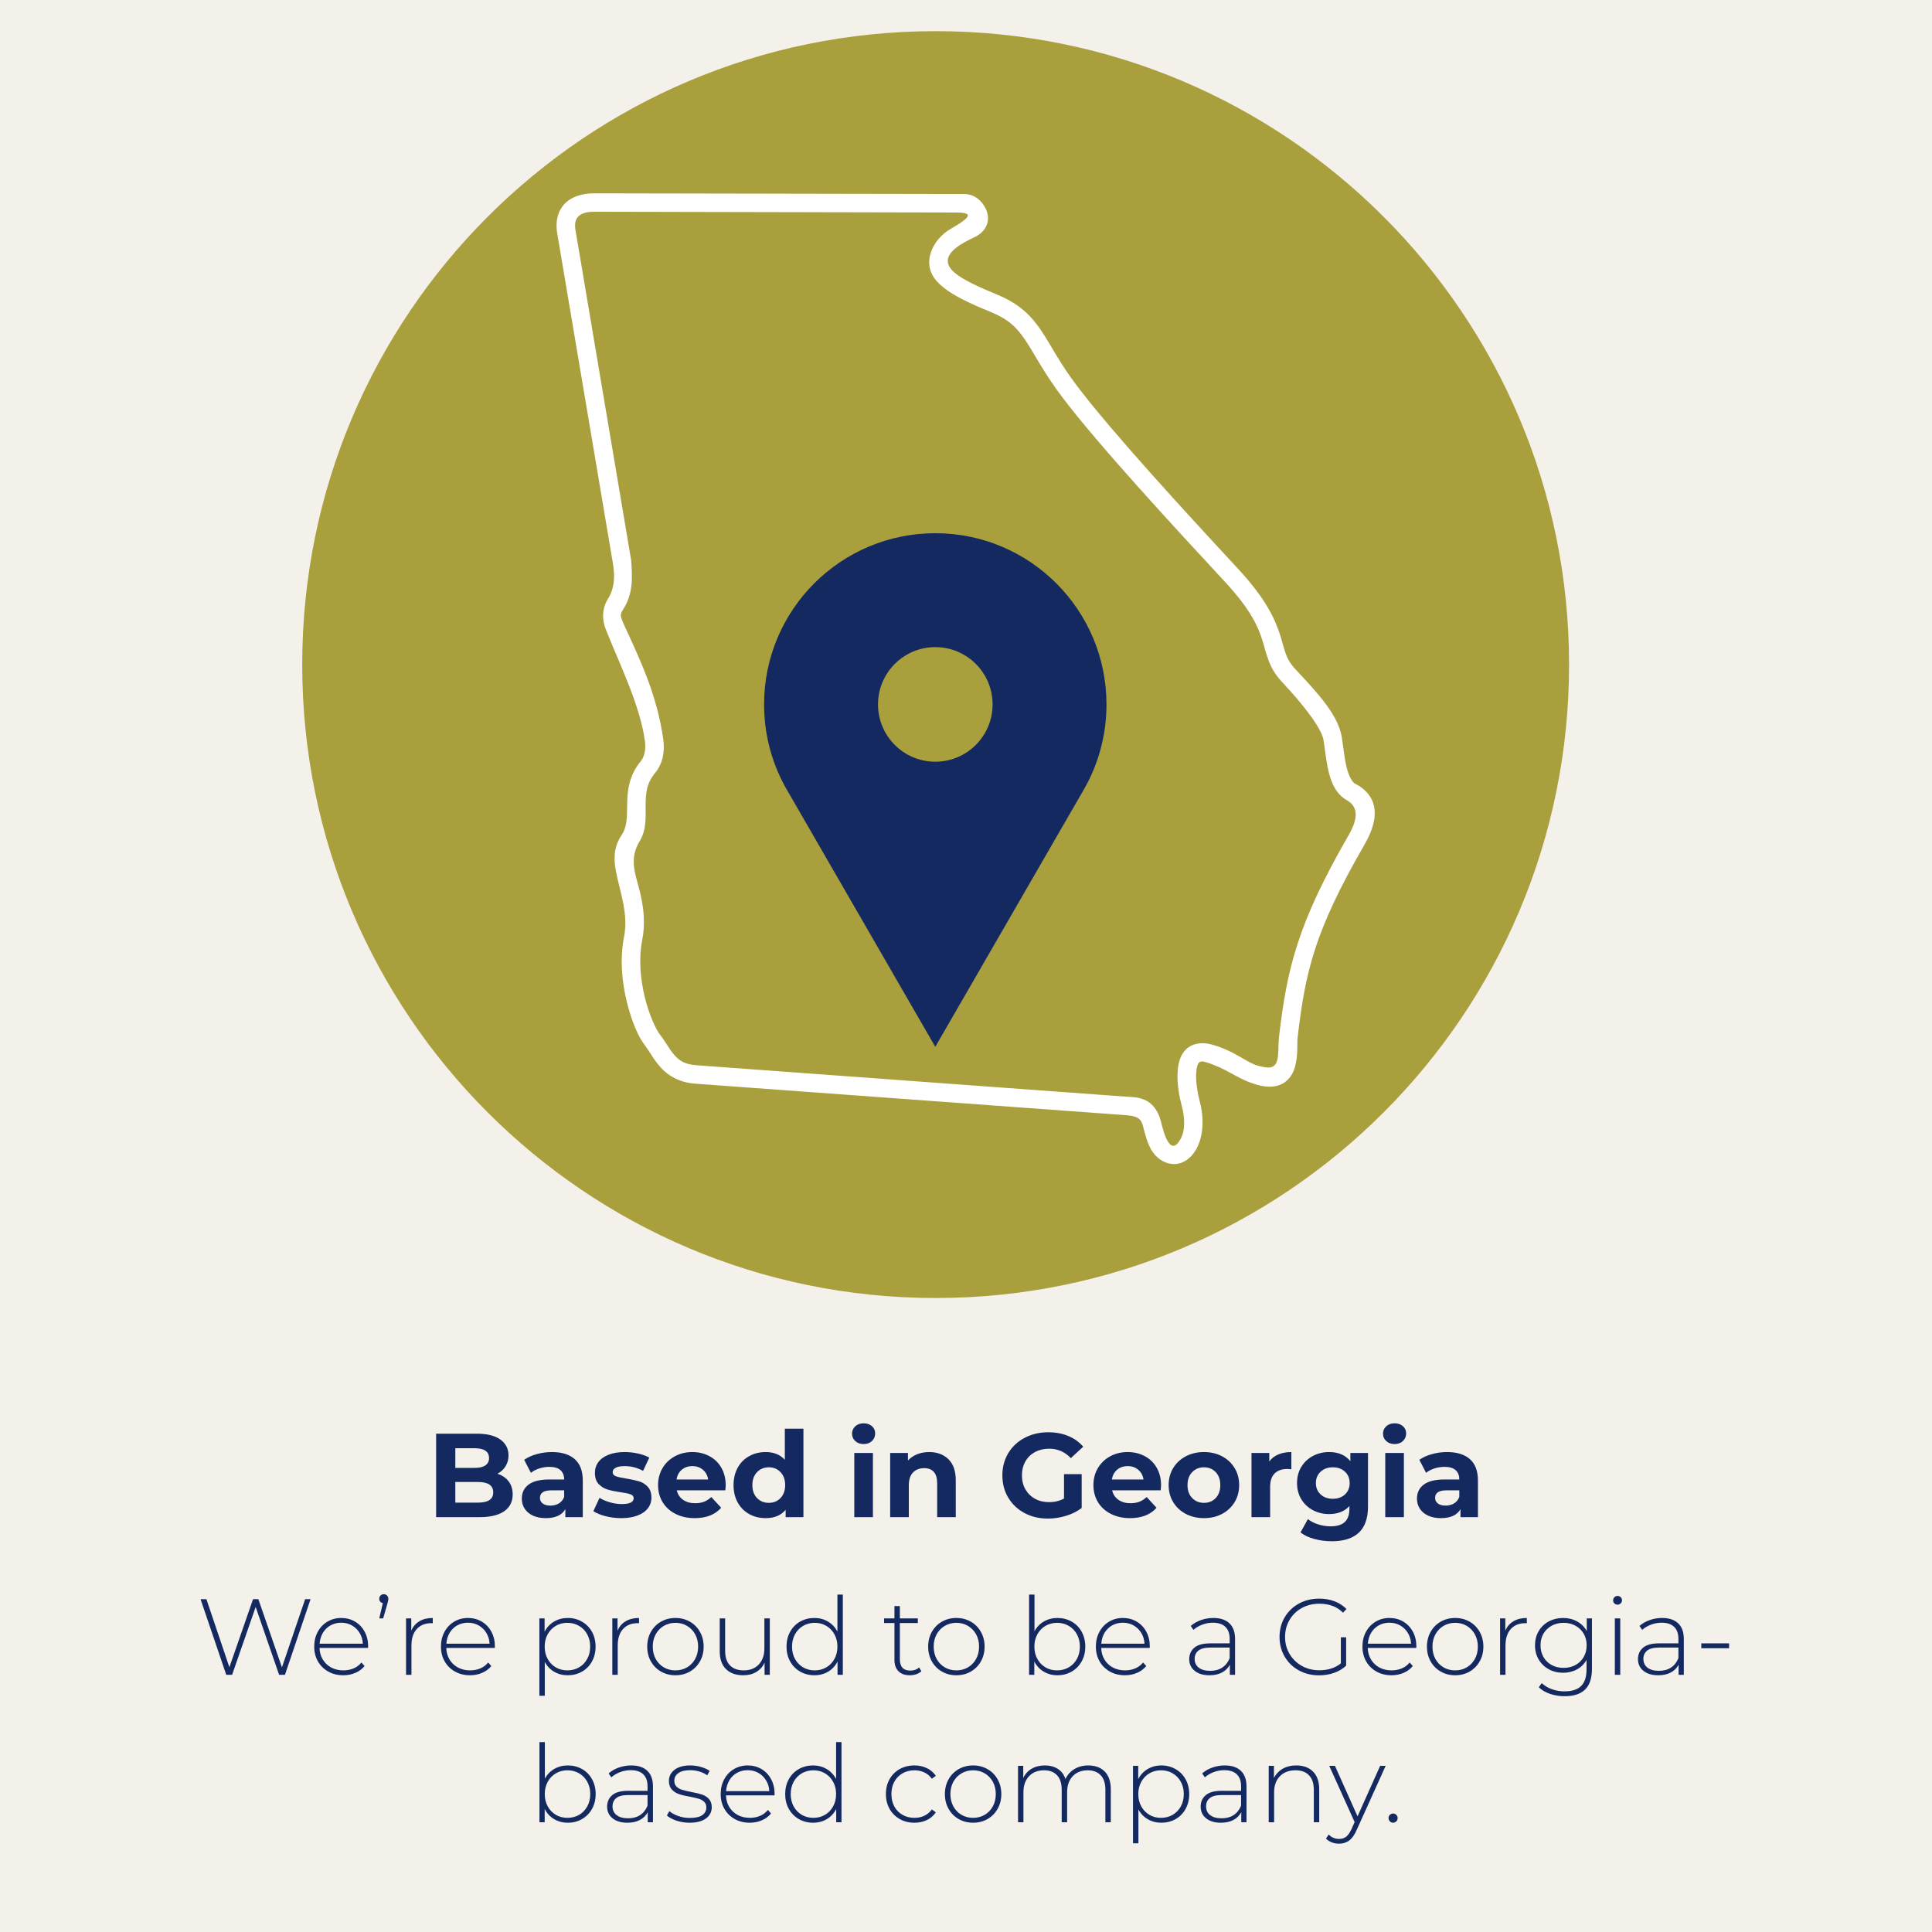 <svg version="1.2" preserveAspectRatio="xMidYMid meet" height="1080" viewBox="0 0 810 810" zoomAndPan="magnify" width="1080" xmlns:xlink="http://www.w3.org/1999/xlink" xmlns="http://www.w3.org/2000/svg"><defs><clipPath id="c7d7324014"><path d="M 126.707 13.066 L 657.836 13.066 L 657.836 544.195 L 126.707 544.195 Z M 126.707 13.066"></path></clipPath><clipPath id="f4cc95e7ee"><path d="M 392.27 13.066 C 245.605 13.066 126.707 131.965 126.707 278.633 C 126.707 425.297 245.605 544.195 392.27 544.195 C 538.938 544.195 657.836 425.297 657.836 278.633 C 657.836 131.965 538.938 13.066 392.27 13.066 Z M 392.27 13.066"></path></clipPath><clipPath id="914c269ef8"><path d="M 233 81 L 577 81 L 577 488.25 L 233 488.25 Z M 233 81"></path></clipPath><clipPath id="3b1a6bd3fc"><path d="M 320.133 223.555 L 464 223.555 L 464 439 L 320.133 439 Z M 320.133 223.555"></path></clipPath></defs><g id="4ae78131a6"><rect style="fill:#ffffff;fill-opacity:1;stroke:none;" height="810" y="0" width="810" x="0"></rect><rect style="fill:#f4f0ea;fill-opacity:1;stroke:none;" height="810" y="0" width="810" x="0"></rect><g clip-path="url(#c7d7324014)" clip-rule="nonzero"><g clip-path="url(#f4cc95e7ee)" clip-rule="nonzero"><path d="M 126.707 13.066 L 657.836 13.066 L 657.836 544.195 L 126.707 544.195 Z M 126.707 13.066" style="stroke:none;fill-rule:nonzero;fill:#aa9f3d;fill-opacity:1;"></path></g></g><g style="fill:#132960;fill-opacity:1;"><g transform="translate(178.692, 636.079)"><path d="M 29.844 -18.203 C 31.844 -17.566 33.41 -16.504 34.547 -15.016 C 35.68 -13.535 36.25 -11.711 36.25 -9.547 C 36.25 -6.484 35.055 -4.125 32.672 -2.469 C 30.285 -0.82 26.812 0 22.25 0 L 4.156 0 L 4.156 -35 L 21.25 -35 C 25.52 -35 28.797 -34.18 31.078 -32.547 C 33.359 -30.91 34.5 -28.695 34.5 -25.906 C 34.5 -24.195 34.086 -22.676 33.266 -21.344 C 32.453 -20.008 31.312 -18.961 29.844 -18.203 Z M 12.203 -28.906 L 12.203 -20.656 L 20.25 -20.656 C 22.25 -20.656 23.766 -21.004 24.797 -21.703 C 25.828 -22.398 26.344 -23.43 26.344 -24.797 C 26.344 -26.16 25.828 -27.188 24.797 -27.875 C 23.766 -28.562 22.25 -28.906 20.25 -28.906 Z M 21.656 -6.094 C 23.781 -6.094 25.383 -6.441 26.469 -7.141 C 27.551 -7.848 28.094 -8.938 28.094 -10.406 C 28.094 -13.301 25.945 -14.75 21.656 -14.75 L 12.203 -14.75 L 12.203 -6.094 Z M 21.656 -6.094" style="stroke:none"></path></g></g><g style="fill:#132960;fill-opacity:1;"><g transform="translate(216.926, 636.079)"><path d="M 14.453 -27.297 C 18.617 -27.297 21.816 -26.301 24.047 -24.312 C 26.285 -22.332 27.406 -19.344 27.406 -15.344 L 27.406 0 L 20.094 0 L 20.094 -3.344 C 18.633 -0.844 15.906 0.406 11.906 0.406 C 9.832 0.406 8.035 0.055 6.516 -0.641 C 5.004 -1.348 3.848 -2.316 3.047 -3.547 C 2.242 -4.785 1.844 -6.188 1.844 -7.75 C 1.844 -10.25 2.785 -12.211 4.672 -13.641 C 6.555 -15.078 9.469 -15.797 13.406 -15.797 L 19.594 -15.797 C 19.594 -17.492 19.078 -18.801 18.047 -19.719 C 17.016 -20.633 15.469 -21.094 13.406 -21.094 C 11.969 -21.094 10.555 -20.867 9.172 -20.422 C 7.785 -19.973 6.613 -19.363 5.656 -18.594 L 2.844 -24.047 C 4.312 -25.078 6.07 -25.875 8.125 -26.438 C 10.176 -27.008 12.285 -27.297 14.453 -27.297 Z M 13.844 -4.844 C 15.176 -4.844 16.359 -5.148 17.391 -5.766 C 18.43 -6.391 19.164 -7.301 19.594 -8.5 L 19.594 -11.25 L 14.25 -11.25 C 11.051 -11.25 9.453 -10.195 9.453 -8.094 C 9.453 -7.094 9.844 -6.301 10.625 -5.719 C 11.406 -5.133 12.477 -4.844 13.844 -4.844 Z M 13.844 -4.844" style="stroke:none"></path></g></g><g style="fill:#132960;fill-opacity:1;"><g transform="translate(247.764, 636.079)"><path d="M 12.656 0.406 C 10.414 0.406 8.227 0.129 6.094 -0.422 C 3.969 -0.973 2.27 -1.664 1 -2.5 L 3.594 -8.094 C 4.801 -7.332 6.254 -6.707 7.953 -6.219 C 9.648 -5.738 11.316 -5.5 12.953 -5.5 C 16.254 -5.5 17.906 -6.316 17.906 -7.953 C 17.906 -8.711 17.453 -9.258 16.547 -9.594 C 15.648 -9.926 14.27 -10.211 12.406 -10.453 C 10.195 -10.785 8.375 -11.164 6.938 -11.594 C 5.508 -12.031 4.27 -12.797 3.219 -13.891 C 2.176 -14.992 1.656 -16.562 1.656 -18.594 C 1.656 -20.301 2.145 -21.812 3.125 -23.125 C 4.102 -24.438 5.535 -25.457 7.422 -26.188 C 9.305 -26.926 11.531 -27.297 14.094 -27.297 C 16 -27.297 17.891 -27.086 19.766 -26.672 C 21.648 -26.254 23.211 -25.68 24.453 -24.953 L 21.844 -19.406 C 19.477 -20.738 16.895 -21.406 14.094 -21.406 C 12.426 -21.406 11.176 -21.172 10.344 -20.703 C 9.508 -20.234 9.094 -19.633 9.094 -18.906 C 9.094 -18.07 9.539 -17.488 10.438 -17.156 C 11.344 -16.82 12.781 -16.504 14.75 -16.203 C 16.945 -15.836 18.742 -15.445 20.141 -15.031 C 21.547 -14.613 22.766 -13.852 23.797 -12.75 C 24.828 -11.645 25.344 -10.113 25.344 -8.156 C 25.344 -6.488 24.844 -5.004 23.844 -3.703 C 22.844 -2.398 21.383 -1.391 19.469 -0.672 C 17.551 0.047 15.281 0.406 12.656 0.406 Z M 12.656 0.406" style="stroke:none"></path></g></g><g style="fill:#132960;fill-opacity:1;"><g transform="translate(274.303, 636.079)"><path d="M 29.953 -13.344 C 29.953 -13.25 29.898 -12.551 29.797 -11.25 L 9.453 -11.25 C 9.816 -9.582 10.68 -8.266 12.047 -7.297 C 13.41 -6.328 15.113 -5.844 17.156 -5.844 C 18.551 -5.844 19.789 -6.051 20.875 -6.469 C 21.957 -6.883 22.969 -7.547 23.906 -8.453 L 28.047 -3.953 C 25.516 -1.047 21.816 0.406 16.953 0.406 C 13.922 0.406 11.238 -0.188 8.906 -1.375 C 6.57 -2.562 4.77 -4.203 3.5 -6.297 C 2.227 -8.398 1.594 -10.785 1.594 -13.453 C 1.594 -16.086 2.219 -18.461 3.469 -20.578 C 4.719 -22.691 6.438 -24.336 8.625 -25.516 C 10.812 -26.703 13.254 -27.297 15.953 -27.297 C 18.586 -27.297 20.969 -26.727 23.094 -25.594 C 25.227 -24.469 26.906 -22.844 28.125 -20.719 C 29.344 -18.602 29.953 -16.145 29.953 -13.344 Z M 16 -21.406 C 14.227 -21.406 12.742 -20.906 11.547 -19.906 C 10.348 -18.906 9.613 -17.535 9.344 -15.797 L 22.594 -15.797 C 22.332 -17.492 21.598 -18.852 20.391 -19.875 C 19.191 -20.895 17.727 -21.406 16 -21.406 Z M 16 -21.406" style="stroke:none"></path></g></g><g style="fill:#132960;fill-opacity:1;"><g transform="translate(305.84, 636.079)"><path d="M 31 -37.094 L 31 0 L 23.547 0 L 23.547 -3.094 C 21.617 -0.758 18.82 0.406 15.156 0.406 C 12.613 0.406 10.316 -0.16 8.266 -1.297 C 6.223 -2.43 4.617 -4.047 3.453 -6.141 C 2.285 -8.242 1.703 -10.68 1.703 -13.453 C 1.703 -16.211 2.285 -18.645 3.453 -20.75 C 4.617 -22.852 6.223 -24.469 8.266 -25.594 C 10.316 -26.727 12.613 -27.297 15.156 -27.297 C 18.582 -27.297 21.266 -26.211 23.203 -24.047 L 23.203 -37.094 Z M 16.5 -6 C 18.469 -6 20.098 -6.672 21.391 -8.016 C 22.691 -9.367 23.344 -11.18 23.344 -13.453 C 23.344 -15.711 22.691 -17.52 21.391 -18.875 C 20.098 -20.227 18.469 -20.906 16.5 -20.906 C 14.5 -20.906 12.848 -20.227 11.547 -18.875 C 10.242 -17.52 9.594 -15.711 9.594 -13.453 C 9.594 -11.18 10.242 -9.367 11.547 -8.016 C 12.848 -6.672 14.5 -6 16.5 -6 Z M 16.5 -6" style="stroke:none"></path></g></g><g style="fill:#132960;fill-opacity:1;"><g transform="translate(340.426, 636.079)"><path d="" style="stroke:none"></path></g></g><g style="fill:#132960;fill-opacity:1;"><g transform="translate(354.571, 636.079)"><path d="M 3.594 -26.906 L 11.406 -26.906 L 11.406 0 L 3.594 0 Z M 7.5 -30.656 C 6.062 -30.656 4.895 -31.07 4 -31.906 C 3.102 -32.738 2.656 -33.77 2.656 -35 C 2.656 -36.227 3.102 -37.258 4 -38.094 C 4.895 -38.926 6.062 -39.344 7.5 -39.344 C 8.938 -39.344 10.102 -38.941 11 -38.141 C 11.895 -37.348 12.344 -36.352 12.344 -35.156 C 12.344 -33.852 11.895 -32.773 11 -31.922 C 10.102 -31.078 8.938 -30.656 7.5 -30.656 Z M 7.5 -30.656" style="stroke:none"></path></g></g><g style="fill:#132960;fill-opacity:1;"><g transform="translate(369.615, 636.079)"><path d="M 19.953 -27.297 C 23.285 -27.297 25.973 -26.297 28.016 -24.297 C 30.066 -22.297 31.094 -19.332 31.094 -15.406 L 31.094 0 L 23.297 0 L 23.297 -14.203 C 23.297 -16.336 22.828 -17.926 21.891 -18.969 C 20.961 -20.02 19.613 -20.547 17.844 -20.547 C 15.883 -20.547 14.32 -19.938 13.156 -18.719 C 11.988 -17.508 11.406 -15.703 11.406 -13.297 L 11.406 0 L 3.594 0 L 3.594 -26.906 L 11.047 -26.906 L 11.047 -23.75 C 12.078 -24.883 13.359 -25.758 14.891 -26.375 C 16.43 -26.988 18.117 -27.297 19.953 -27.297 Z M 19.953 -27.297" style="stroke:none"></path></g></g><g style="fill:#132960;fill-opacity:1;"><g transform="translate(404.151, 636.079)"><path d="" style="stroke:none"></path></g></g><g style="fill:#132960;fill-opacity:1;"><g transform="translate(418.295, 636.079)"><path d="M 27.797 -18.047 L 35.203 -18.047 L 35.203 -3.844 C 33.297 -2.414 31.094 -1.316 28.594 -0.547 C 26.094 0.211 23.578 0.594 21.047 0.594 C 17.41 0.594 14.145 -0.176 11.25 -1.719 C 8.352 -3.27 6.078 -5.422 4.422 -8.172 C 2.773 -10.922 1.953 -14.031 1.953 -17.5 C 1.953 -20.969 2.773 -24.078 4.422 -26.828 C 6.078 -29.578 8.367 -31.723 11.297 -33.266 C 14.234 -34.816 17.535 -35.594 21.203 -35.594 C 24.266 -35.594 27.047 -35.078 29.547 -34.047 C 32.047 -33.016 34.145 -31.516 35.844 -29.547 L 30.656 -24.75 C 28.156 -27.383 25.133 -28.703 21.594 -28.703 C 19.363 -28.703 17.379 -28.234 15.641 -27.297 C 13.91 -26.367 12.562 -25.051 11.594 -23.344 C 10.633 -21.645 10.156 -19.695 10.156 -17.5 C 10.156 -15.332 10.633 -13.398 11.594 -11.703 C 12.562 -10.004 13.906 -8.676 15.625 -7.719 C 17.344 -6.77 19.301 -6.297 21.5 -6.297 C 23.832 -6.297 25.93 -6.797 27.797 -7.797 Z M 27.797 -18.047" style="stroke:none"></path></g></g><g style="fill:#132960;fill-opacity:1;"><g transform="translate(456.829, 636.079)"><path d="M 29.953 -13.344 C 29.953 -13.25 29.898 -12.551 29.797 -11.25 L 9.453 -11.25 C 9.816 -9.582 10.68 -8.266 12.047 -7.297 C 13.41 -6.328 15.113 -5.844 17.156 -5.844 C 18.551 -5.844 19.789 -6.051 20.875 -6.469 C 21.957 -6.883 22.969 -7.547 23.906 -8.453 L 28.047 -3.953 C 25.516 -1.047 21.816 0.406 16.953 0.406 C 13.922 0.406 11.238 -0.188 8.906 -1.375 C 6.57 -2.562 4.77 -4.203 3.5 -6.297 C 2.227 -8.398 1.594 -10.785 1.594 -13.453 C 1.594 -16.086 2.219 -18.461 3.469 -20.578 C 4.719 -22.691 6.438 -24.336 8.625 -25.516 C 10.812 -26.703 13.254 -27.297 15.953 -27.297 C 18.586 -27.297 20.969 -26.727 23.094 -25.594 C 25.227 -24.469 26.906 -22.844 28.125 -20.719 C 29.344 -18.602 29.953 -16.145 29.953 -13.344 Z M 16 -21.406 C 14.227 -21.406 12.742 -20.906 11.547 -19.906 C 10.348 -18.906 9.613 -17.535 9.344 -15.797 L 22.594 -15.797 C 22.332 -17.492 21.598 -18.852 20.391 -19.875 C 19.191 -20.895 17.727 -21.406 16 -21.406 Z M 16 -21.406" style="stroke:none"></path></g></g><g style="fill:#132960;fill-opacity:1;"><g transform="translate(488.367, 636.079)"><path d="M 16.406 0.406 C 13.57 0.406 11.031 -0.188 8.781 -1.375 C 6.531 -2.562 4.77 -4.203 3.5 -6.297 C 2.227 -8.398 1.594 -10.785 1.594 -13.453 C 1.594 -16.117 2.227 -18.5 3.5 -20.594 C 4.77 -22.695 6.531 -24.336 8.781 -25.516 C 11.031 -26.703 13.57 -27.297 16.406 -27.297 C 19.238 -27.297 21.77 -26.703 24 -25.516 C 26.227 -24.336 27.977 -22.695 29.25 -20.594 C 30.52 -18.5 31.156 -16.117 31.156 -13.453 C 31.156 -10.785 30.52 -8.398 29.25 -6.297 C 27.977 -4.203 26.227 -2.562 24 -1.375 C 21.77 -0.188 19.238 0.406 16.406 0.406 Z M 16.406 -6 C 18.406 -6 20.047 -6.672 21.328 -8.016 C 22.609 -9.367 23.25 -11.18 23.25 -13.453 C 23.25 -15.711 22.609 -17.52 21.328 -18.875 C 20.047 -20.227 18.406 -20.906 16.406 -20.906 C 14.406 -20.906 12.754 -20.227 11.453 -18.875 C 10.148 -17.52 9.5 -15.711 9.5 -13.453 C 9.5 -11.18 10.148 -9.367 11.453 -8.016 C 12.754 -6.672 14.406 -6 16.406 -6 Z M 16.406 -6" style="stroke:none"></path></g></g><g style="fill:#132960;fill-opacity:1;"><g transform="translate(521.103, 636.079)"><path d="M 11.047 -23.344 C 11.984 -24.645 13.242 -25.629 14.828 -26.297 C 16.41 -26.961 18.234 -27.297 20.297 -27.297 L 20.297 -20.094 C 19.43 -20.164 18.848 -20.203 18.547 -20.203 C 16.316 -20.203 14.566 -19.578 13.297 -18.328 C 12.035 -17.078 11.406 -15.203 11.406 -12.703 L 11.406 0 L 3.594 0 L 3.594 -26.906 L 11.047 -26.906 Z M 11.047 -23.344" style="stroke:none"></path></g></g><g style="fill:#132960;fill-opacity:1;"><g transform="translate(542.195, 636.079)"><path d="M 31.344 -26.906 L 31.344 -4.5 C 31.344 0.438 30.062 4.102 27.5 6.5 C 24.938 8.895 21.188 10.094 16.25 10.094 C 13.645 10.094 11.176 9.773 8.844 9.141 C 6.508 8.516 4.578 7.602 3.047 6.406 L 6.156 0.797 C 7.281 1.734 8.707 2.473 10.438 3.016 C 12.176 3.566 13.914 3.844 15.656 3.844 C 18.352 3.844 20.344 3.234 21.625 2.016 C 22.906 0.805 23.547 -1.031 23.547 -3.5 L 23.547 -4.656 C 21.516 -2.414 18.68 -1.297 15.047 -1.297 C 12.578 -1.297 10.316 -1.836 8.266 -2.922 C 6.223 -4.004 4.598 -5.531 3.391 -7.5 C 2.191 -9.469 1.594 -11.734 1.594 -14.297 C 1.594 -16.867 2.191 -19.133 3.391 -21.094 C 4.598 -23.062 6.223 -24.586 8.266 -25.672 C 10.316 -26.754 12.578 -27.297 15.047 -27.297 C 18.953 -27.297 21.922 -26.016 23.953 -23.453 L 23.953 -26.906 Z M 16.594 -7.703 C 18.664 -7.703 20.359 -8.305 21.672 -9.516 C 22.992 -10.734 23.656 -12.328 23.656 -14.297 C 23.656 -16.266 22.992 -17.859 21.672 -19.078 C 20.359 -20.297 18.664 -20.906 16.594 -20.906 C 14.531 -20.906 12.832 -20.297 11.5 -19.078 C 10.164 -17.859 9.5 -16.266 9.5 -14.297 C 9.5 -12.328 10.164 -10.734 11.5 -9.516 C 12.832 -8.305 14.531 -7.703 16.594 -7.703 Z M 16.594 -7.703" style="stroke:none"></path></g></g><g style="fill:#132960;fill-opacity:1;"><g transform="translate(577.181, 636.079)"><path d="M 3.594 -26.906 L 11.406 -26.906 L 11.406 0 L 3.594 0 Z M 7.5 -30.656 C 6.062 -30.656 4.895 -31.07 4 -31.906 C 3.102 -32.738 2.656 -33.77 2.656 -35 C 2.656 -36.227 3.102 -37.258 4 -38.094 C 4.895 -38.926 6.062 -39.344 7.5 -39.344 C 8.938 -39.344 10.102 -38.941 11 -38.141 C 11.895 -37.348 12.344 -36.352 12.344 -35.156 C 12.344 -33.852 11.895 -32.773 11 -31.922 C 10.102 -31.078 8.938 -30.656 7.5 -30.656 Z M 7.5 -30.656" style="stroke:none"></path></g></g><g style="fill:#132960;fill-opacity:1;"><g transform="translate(592.225, 636.079)"><path d="M 14.453 -27.297 C 18.617 -27.297 21.816 -26.301 24.047 -24.312 C 26.285 -22.332 27.406 -19.344 27.406 -15.344 L 27.406 0 L 20.094 0 L 20.094 -3.344 C 18.633 -0.844 15.906 0.406 11.906 0.406 C 9.832 0.406 8.035 0.055 6.516 -0.641 C 5.004 -1.348 3.848 -2.316 3.047 -3.547 C 2.242 -4.785 1.844 -6.188 1.844 -7.75 C 1.844 -10.25 2.785 -12.211 4.672 -13.641 C 6.555 -15.078 9.469 -15.797 13.406 -15.797 L 19.594 -15.797 C 19.594 -17.492 19.078 -18.801 18.047 -19.719 C 17.016 -20.633 15.469 -21.094 13.406 -21.094 C 11.969 -21.094 10.555 -20.867 9.172 -20.422 C 7.785 -19.973 6.613 -19.363 5.656 -18.594 L 2.844 -24.047 C 4.312 -25.078 6.07 -25.875 8.125 -26.438 C 10.176 -27.008 12.285 -27.297 14.453 -27.297 Z M 13.844 -4.844 C 15.176 -4.844 16.359 -5.148 17.391 -5.766 C 18.43 -6.391 19.164 -7.301 19.594 -8.5 L 19.594 -11.25 L 14.25 -11.25 C 11.051 -11.25 9.453 -10.195 9.453 -8.094 C 9.453 -7.094 9.844 -6.301 10.625 -5.719 C 11.406 -5.133 12.477 -4.844 13.844 -4.844 Z M 13.844 -4.844" style="stroke:none"></path></g></g><g style="fill:#132960;fill-opacity:1;"><g transform="translate(82.266, 702.173)"><path d="M 47.938 -31.719 L 37.203 0 L 34.75 0 L 24.922 -28.453 L 15.047 0 L 12.594 0 L 1.812 -31.719 L 4.266 -31.719 L 13.906 -3.172 L 23.828 -31.719 L 26.047 -31.719 L 35.938 -3.125 L 45.672 -31.719 Z M 47.938 -31.719" style="stroke:none"></path></g></g><g style="fill:#132960;fill-opacity:1;"><g transform="translate(129.515, 702.173)"><path d="M 24.781 -11.281 L 4.438 -11.281 C 4.5 -9.438 4.969 -7.797 5.844 -6.359 C 6.719 -4.93 7.898 -3.82 9.391 -3.031 C 10.891 -2.25 12.578 -1.859 14.453 -1.859 C 15.992 -1.859 17.422 -2.133 18.734 -2.688 C 20.047 -3.25 21.141 -4.078 22.016 -5.172 L 23.328 -3.672 C 22.305 -2.43 21.016 -1.477 19.453 -0.812 C 17.898 -0.145 16.219 0.188 14.406 0.188 C 12.051 0.188 9.953 -0.328 8.109 -1.359 C 6.266 -2.391 4.82 -3.812 3.781 -5.625 C 2.738 -7.438 2.219 -9.504 2.219 -11.828 C 2.219 -14.117 2.707 -16.176 3.688 -18 C 4.676 -19.832 6.031 -21.258 7.75 -22.281 C 9.469 -23.312 11.398 -23.828 13.547 -23.828 C 15.691 -23.828 17.617 -23.32 19.328 -22.312 C 21.035 -21.301 22.379 -19.891 23.359 -18.078 C 24.336 -16.266 24.828 -14.211 24.828 -11.922 Z M 13.547 -21.844 C 11.891 -21.844 10.395 -21.473 9.062 -20.734 C 7.727 -19.992 6.66 -18.953 5.859 -17.609 C 5.066 -16.266 4.609 -14.742 4.484 -13.047 L 22.609 -13.047 C 22.516 -14.742 22.062 -16.254 21.25 -17.578 C 20.438 -18.91 19.363 -19.953 18.031 -20.703 C 16.707 -21.461 15.211 -21.844 13.547 -21.844 Z M 13.547 -21.844" style="stroke:none"></path></g></g><g style="fill:#132960;fill-opacity:1;"><g transform="translate(156.379, 702.173)"><path d="M 4.531 -33.797 C 5.07 -33.797 5.523 -33.609 5.891 -33.234 C 6.254 -32.859 6.438 -32.414 6.438 -31.906 C 6.438 -31.602 6.395 -31.285 6.312 -30.953 C 6.238 -30.617 6.145 -30.238 6.031 -29.812 L 4.266 -23.656 L 2.625 -23.656 L 4.125 -30.047 C 3.664 -30.16 3.301 -30.375 3.031 -30.688 C 2.758 -31.008 2.625 -31.414 2.625 -31.906 C 2.625 -32.445 2.805 -32.895 3.172 -33.25 C 3.535 -33.613 3.988 -33.797 4.531 -33.797 Z M 4.531 -33.797" style="stroke:none"></path></g></g><g style="fill:#132960;fill-opacity:1;"><g transform="translate(165.44, 702.173)"><path d="M 6.984 -18.484 C 7.703 -20.203 8.832 -21.52 10.375 -22.438 C 11.914 -23.363 13.789 -23.828 16 -23.828 L 16 -21.609 L 15.453 -21.656 C 12.828 -21.656 10.77 -20.832 9.281 -19.188 C 7.801 -17.539 7.062 -15.254 7.062 -12.328 L 7.062 0 L 4.797 0 L 4.797 -23.656 L 6.984 -23.656 Z M 6.984 -18.484" style="stroke:none"></path></g></g><g style="fill:#132960;fill-opacity:1;"><g transform="translate(182.654, 702.173)"><path d="M 24.781 -11.281 L 4.438 -11.281 C 4.5 -9.438 4.969 -7.797 5.844 -6.359 C 6.719 -4.93 7.898 -3.82 9.391 -3.031 C 10.891 -2.25 12.578 -1.859 14.453 -1.859 C 15.992 -1.859 17.422 -2.133 18.734 -2.688 C 20.047 -3.25 21.141 -4.078 22.016 -5.172 L 23.328 -3.672 C 22.305 -2.43 21.016 -1.477 19.453 -0.812 C 17.898 -0.145 16.219 0.188 14.406 0.188 C 12.051 0.188 9.953 -0.328 8.109 -1.359 C 6.266 -2.391 4.82 -3.812 3.781 -5.625 C 2.738 -7.438 2.219 -9.504 2.219 -11.828 C 2.219 -14.117 2.707 -16.176 3.688 -18 C 4.676 -19.832 6.031 -21.258 7.75 -22.281 C 9.469 -23.312 11.398 -23.828 13.547 -23.828 C 15.691 -23.828 17.617 -23.32 19.328 -22.312 C 21.035 -21.301 22.379 -19.891 23.359 -18.078 C 24.336 -16.266 24.828 -14.211 24.828 -11.922 Z M 13.547 -21.844 C 11.891 -21.844 10.395 -21.473 9.062 -20.734 C 7.727 -19.992 6.66 -18.953 5.859 -17.609 C 5.066 -16.266 4.609 -14.742 4.484 -13.047 L 22.609 -13.047 C 22.516 -14.742 22.062 -16.254 21.25 -17.578 C 20.438 -18.91 19.363 -19.953 18.031 -20.703 C 16.707 -21.461 15.211 -21.844 13.547 -21.844 Z M 13.547 -21.844" style="stroke:none"></path></g></g><g style="fill:#132960;fill-opacity:1;"><g transform="translate(209.7, 702.173)"><path d="" style="stroke:none"></path></g></g><g style="fill:#132960;fill-opacity:1;"><g transform="translate(221.342, 702.173)"><path d="M 16.672 -23.828 C 18.879 -23.828 20.875 -23.312 22.656 -22.281 C 24.438 -21.258 25.832 -19.844 26.844 -18.031 C 27.852 -16.219 28.359 -14.148 28.359 -11.828 C 28.359 -9.504 27.852 -7.426 26.844 -5.594 C 25.832 -3.77 24.438 -2.348 22.656 -1.328 C 20.875 -0.316 18.879 0.188 16.672 0.188 C 14.586 0.188 12.695 -0.301 11 -1.281 C 9.312 -2.27 8 -3.641 7.062 -5.391 L 7.062 8.797 L 4.797 8.797 L 4.797 -23.656 L 6.984 -23.656 L 6.984 -18.078 C 7.91 -19.891 9.227 -21.301 10.938 -22.312 C 12.645 -23.32 14.555 -23.828 16.672 -23.828 Z M 16.531 -1.859 C 18.344 -1.859 19.973 -2.281 21.422 -3.125 C 22.879 -3.969 24.02 -5.145 24.844 -6.656 C 25.676 -8.164 26.094 -9.891 26.094 -11.828 C 26.094 -13.754 25.676 -15.473 24.844 -16.984 C 24.02 -18.492 22.879 -19.672 21.422 -20.516 C 19.973 -21.367 18.344 -21.797 16.531 -21.797 C 14.719 -21.797 13.094 -21.367 11.656 -20.516 C 10.227 -19.672 9.098 -18.492 8.266 -16.984 C 7.43 -15.473 7.016 -13.754 7.016 -11.828 C 7.016 -9.891 7.43 -8.164 8.266 -6.656 C 9.098 -5.145 10.227 -3.969 11.656 -3.125 C 13.094 -2.281 14.719 -1.859 16.531 -1.859 Z M 16.531 -1.859" style="stroke:none"></path></g></g><g style="fill:#132960;fill-opacity:1;"><g transform="translate(251.921, 702.173)"><path d="M 6.984 -18.484 C 7.703 -20.203 8.832 -21.52 10.375 -22.438 C 11.914 -23.363 13.789 -23.828 16 -23.828 L 16 -21.609 L 15.453 -21.656 C 12.828 -21.656 10.77 -20.832 9.281 -19.188 C 7.801 -17.539 7.062 -15.254 7.062 -12.328 L 7.062 0 L 4.797 0 L 4.797 -23.656 L 6.984 -23.656 Z M 6.984 -18.484" style="stroke:none"></path></g></g><g style="fill:#132960;fill-opacity:1;"><g transform="translate(269.136, 702.173)"><path d="M 14.047 0.188 C 11.805 0.188 9.785 -0.328 7.984 -1.359 C 6.191 -2.391 4.781 -3.816 3.75 -5.641 C 2.727 -7.461 2.219 -9.523 2.219 -11.828 C 2.219 -14.117 2.727 -16.176 3.75 -18 C 4.781 -19.832 6.191 -21.258 7.984 -22.281 C 9.785 -23.312 11.805 -23.828 14.047 -23.828 C 16.285 -23.828 18.301 -23.312 20.094 -22.281 C 21.895 -21.258 23.305 -19.832 24.328 -18 C 25.359 -16.176 25.875 -14.117 25.875 -11.828 C 25.875 -9.523 25.359 -7.461 24.328 -5.641 C 23.305 -3.816 21.895 -2.391 20.094 -1.359 C 18.301 -0.328 16.285 0.188 14.047 0.188 Z M 14.047 -1.859 C 15.859 -1.859 17.477 -2.281 18.906 -3.125 C 20.344 -3.969 21.477 -5.145 22.312 -6.656 C 23.145 -8.164 23.562 -9.891 23.562 -11.828 C 23.562 -13.754 23.145 -15.473 22.312 -16.984 C 21.477 -18.492 20.344 -19.672 18.906 -20.516 C 17.477 -21.367 15.859 -21.797 14.047 -21.797 C 12.234 -21.797 10.609 -21.367 9.172 -20.516 C 7.734 -19.672 6.598 -18.492 5.766 -16.984 C 4.941 -15.473 4.531 -13.754 4.531 -11.828 C 4.531 -9.891 4.941 -8.164 5.766 -6.656 C 6.598 -5.145 7.734 -3.969 9.172 -3.125 C 10.609 -2.281 12.234 -1.859 14.047 -1.859 Z M 14.047 -1.859" style="stroke:none"></path></g></g><g style="fill:#132960;fill-opacity:1;"><g transform="translate(297.223, 702.173)"><path d="M 25.516 -23.656 L 25.516 0 L 23.328 0 L 23.328 -5.078 C 22.547 -3.41 21.383 -2.113 19.844 -1.188 C 18.301 -0.27 16.488 0.188 14.406 0.188 C 11.32 0.188 8.906 -0.672 7.156 -2.391 C 5.406 -4.117 4.531 -6.598 4.531 -9.828 L 4.531 -23.656 L 6.797 -23.656 L 6.797 -10.016 C 6.797 -7.359 7.473 -5.332 8.828 -3.938 C 10.191 -2.551 12.113 -1.859 14.594 -1.859 C 17.25 -1.859 19.352 -2.688 20.906 -4.344 C 22.469 -6.008 23.25 -8.25 23.25 -11.062 L 23.25 -23.656 Z M 25.516 -23.656" style="stroke:none"></path></g></g><g style="fill:#132960;fill-opacity:1;"><g transform="translate(327.53, 702.173)"><path d="M 25.828 -33.625 L 25.828 0 L 23.609 0 L 23.609 -5.578 C 22.672 -3.734 21.352 -2.312 19.656 -1.312 C 17.969 -0.312 16.051 0.188 13.906 0.188 C 11.707 0.188 9.711 -0.328 7.922 -1.359 C 6.141 -2.391 4.742 -3.812 3.734 -5.625 C 2.723 -7.438 2.219 -9.504 2.219 -11.828 C 2.219 -14.148 2.723 -16.223 3.734 -18.047 C 4.742 -19.879 6.141 -21.301 7.922 -22.312 C 9.711 -23.32 11.707 -23.828 13.906 -23.828 C 16.02 -23.828 17.914 -23.328 19.594 -22.328 C 21.27 -21.336 22.594 -19.953 23.562 -18.172 L 23.562 -33.625 Z M 14.047 -1.859 C 15.859 -1.859 17.477 -2.281 18.906 -3.125 C 20.344 -3.969 21.477 -5.145 22.312 -6.656 C 23.145 -8.164 23.562 -9.891 23.562 -11.828 C 23.562 -13.754 23.145 -15.473 22.312 -16.984 C 21.477 -18.492 20.344 -19.672 18.906 -20.516 C 17.477 -21.367 15.859 -21.797 14.047 -21.797 C 12.234 -21.797 10.609 -21.367 9.172 -20.516 C 7.734 -19.672 6.598 -18.492 5.766 -16.984 C 4.941 -15.473 4.531 -13.754 4.531 -11.828 C 4.531 -9.891 4.941 -8.164 5.766 -6.656 C 6.598 -5.145 7.734 -3.969 9.172 -3.125 C 10.609 -2.281 12.234 -1.859 14.047 -1.859 Z M 14.047 -1.859" style="stroke:none"></path></g></g><g style="fill:#132960;fill-opacity:1;"><g transform="translate(358.109, 702.173)"><path d="" style="stroke:none"></path></g></g><g style="fill:#132960;fill-opacity:1;"><g transform="translate(369.752, 702.173)"><path d="M 16.531 -1.5 C 15.957 -0.945 15.238 -0.523 14.375 -0.234 C 13.52 0.047 12.625 0.188 11.688 0.188 C 9.633 0.188 8.047 -0.379 6.922 -1.516 C 5.805 -2.648 5.25 -4.227 5.25 -6.25 L 5.25 -21.703 L 0.906 -21.703 L 0.906 -23.656 L 5.25 -23.656 L 5.25 -28.812 L 7.516 -28.812 L 7.516 -23.656 L 15.047 -23.656 L 15.047 -21.703 L 7.516 -21.703 L 7.516 -6.484 C 7.516 -4.941 7.883 -3.77 8.625 -2.969 C 9.363 -2.164 10.461 -1.766 11.922 -1.766 C 13.398 -1.766 14.625 -2.203 15.594 -3.078 Z M 16.531 -1.5" style="stroke:none"></path></g></g><g style="fill:#132960;fill-opacity:1;"><g transform="translate(386.921, 702.173)"><path d="M 14.047 0.188 C 11.805 0.188 9.785 -0.328 7.984 -1.359 C 6.191 -2.391 4.781 -3.816 3.75 -5.641 C 2.727 -7.461 2.219 -9.523 2.219 -11.828 C 2.219 -14.117 2.727 -16.176 3.75 -18 C 4.781 -19.832 6.191 -21.258 7.984 -22.281 C 9.785 -23.312 11.805 -23.828 14.047 -23.828 C 16.285 -23.828 18.301 -23.312 20.094 -22.281 C 21.895 -21.258 23.305 -19.832 24.328 -18 C 25.359 -16.176 25.875 -14.117 25.875 -11.828 C 25.875 -9.523 25.359 -7.461 24.328 -5.641 C 23.305 -3.816 21.895 -2.391 20.094 -1.359 C 18.301 -0.328 16.285 0.188 14.047 0.188 Z M 14.047 -1.859 C 15.859 -1.859 17.477 -2.281 18.906 -3.125 C 20.344 -3.969 21.477 -5.145 22.312 -6.656 C 23.145 -8.164 23.562 -9.891 23.562 -11.828 C 23.562 -13.754 23.145 -15.473 22.312 -16.984 C 21.477 -18.492 20.344 -19.672 18.906 -20.516 C 17.477 -21.367 15.859 -21.797 14.047 -21.797 C 12.234 -21.797 10.609 -21.367 9.172 -20.516 C 7.734 -19.672 6.598 -18.492 5.766 -16.984 C 4.941 -15.473 4.531 -13.754 4.531 -11.828 C 4.531 -9.891 4.941 -8.164 5.766 -6.656 C 6.598 -5.145 7.734 -3.969 9.172 -3.125 C 10.609 -2.281 12.234 -1.859 14.047 -1.859 Z M 14.047 -1.859" style="stroke:none"></path></g></g><g style="fill:#132960;fill-opacity:1;"><g transform="translate(415.008, 702.173)"><path d="" style="stroke:none"></path></g></g><g style="fill:#132960;fill-opacity:1;"><g transform="translate(426.651, 702.173)"><path d="M 16.672 -23.828 C 18.879 -23.828 20.875 -23.32 22.656 -22.312 C 24.438 -21.301 25.832 -19.879 26.844 -18.047 C 27.852 -16.223 28.359 -14.148 28.359 -11.828 C 28.359 -9.504 27.852 -7.438 26.844 -5.625 C 25.832 -3.812 24.438 -2.391 22.656 -1.359 C 20.875 -0.328 18.879 0.188 16.672 0.188 C 14.555 0.188 12.645 -0.316 10.938 -1.328 C 9.227 -2.348 7.91 -3.766 6.984 -5.578 L 6.984 0 L 4.797 0 L 4.797 -33.625 L 7.062 -33.625 L 7.062 -18.266 C 8 -20.016 9.312 -21.379 11 -22.359 C 12.695 -23.336 14.586 -23.828 16.672 -23.828 Z M 16.531 -1.859 C 18.344 -1.859 19.973 -2.281 21.422 -3.125 C 22.879 -3.969 24.02 -5.145 24.844 -6.656 C 25.676 -8.164 26.094 -9.891 26.094 -11.828 C 26.094 -13.754 25.676 -15.473 24.844 -16.984 C 24.02 -18.492 22.879 -19.672 21.422 -20.516 C 19.973 -21.367 18.344 -21.797 16.531 -21.797 C 14.719 -21.797 13.094 -21.367 11.656 -20.516 C 10.227 -19.672 9.098 -18.492 8.266 -16.984 C 7.43 -15.473 7.016 -13.754 7.016 -11.828 C 7.016 -9.891 7.43 -8.164 8.266 -6.656 C 9.098 -5.145 10.227 -3.969 11.656 -3.125 C 13.094 -2.281 14.719 -1.859 16.531 -1.859 Z M 16.531 -1.859" style="stroke:none"></path></g></g><g style="fill:#132960;fill-opacity:1;"><g transform="translate(457.23, 702.173)"><path d="M 24.781 -11.281 L 4.438 -11.281 C 4.5 -9.438 4.969 -7.797 5.844 -6.359 C 6.719 -4.93 7.898 -3.82 9.391 -3.031 C 10.891 -2.25 12.578 -1.859 14.453 -1.859 C 15.992 -1.859 17.422 -2.133 18.734 -2.688 C 20.047 -3.25 21.141 -4.078 22.016 -5.172 L 23.328 -3.672 C 22.305 -2.43 21.016 -1.477 19.453 -0.812 C 17.898 -0.145 16.219 0.188 14.406 0.188 C 12.051 0.188 9.953 -0.328 8.109 -1.359 C 6.266 -2.391 4.82 -3.812 3.781 -5.625 C 2.738 -7.438 2.219 -9.504 2.219 -11.828 C 2.219 -14.117 2.707 -16.176 3.688 -18 C 4.676 -19.832 6.031 -21.258 7.75 -22.281 C 9.469 -23.312 11.398 -23.828 13.547 -23.828 C 15.691 -23.828 17.617 -23.32 19.328 -22.312 C 21.035 -21.301 22.379 -19.891 23.359 -18.078 C 24.336 -16.266 24.828 -14.211 24.828 -11.922 Z M 13.547 -21.844 C 11.891 -21.844 10.395 -21.473 9.062 -20.734 C 7.727 -19.992 6.66 -18.953 5.859 -17.609 C 5.066 -16.266 4.609 -14.742 4.484 -13.047 L 22.609 -13.047 C 22.516 -14.742 22.062 -16.254 21.25 -17.578 C 20.438 -18.91 19.363 -19.953 18.031 -20.703 C 16.707 -21.461 15.211 -21.844 13.547 -21.844 Z M 13.547 -21.844" style="stroke:none"></path></g></g><g style="fill:#132960;fill-opacity:1;"><g transform="translate(484.275, 702.173)"><path d="" style="stroke:none"></path></g></g><g style="fill:#132960;fill-opacity:1;"><g transform="translate(495.918, 702.173)"><path d="M 12.781 -23.828 C 15.707 -23.828 17.957 -23.078 19.531 -21.578 C 21.102 -20.086 21.891 -17.895 21.891 -15 L 21.891 0 L 19.703 0 L 19.703 -4.219 C 18.953 -2.82 17.852 -1.738 16.406 -0.969 C 14.957 -0.195 13.219 0.188 11.188 0.188 C 8.562 0.188 6.484 -0.43 4.953 -1.672 C 3.43 -2.91 2.672 -4.539 2.672 -6.562 C 2.672 -8.531 3.375 -10.125 4.781 -11.344 C 6.188 -12.57 8.43 -13.188 11.516 -13.188 L 19.625 -13.188 L 19.625 -15.094 C 19.625 -17.289 19.023 -18.961 17.828 -20.109 C 16.641 -21.266 14.895 -21.844 12.594 -21.844 C 11.02 -21.844 9.516 -21.566 8.078 -21.016 C 6.648 -20.473 5.438 -19.75 4.438 -18.844 L 3.312 -20.484 C 4.488 -21.535 5.906 -22.352 7.562 -22.938 C 9.227 -23.531 10.969 -23.828 12.781 -23.828 Z M 11.516 -1.672 C 13.473 -1.672 15.141 -2.125 16.516 -3.031 C 17.891 -3.938 18.926 -5.254 19.625 -6.984 L 19.625 -11.422 L 11.547 -11.422 C 9.223 -11.422 7.539 -10.992 6.5 -10.141 C 5.457 -9.297 4.938 -8.133 4.938 -6.656 C 4.938 -5.113 5.508 -3.895 6.656 -3 C 7.801 -2.113 9.422 -1.672 11.516 -1.672 Z M 11.516 -1.672" style="stroke:none"></path></g></g><g style="fill:#132960;fill-opacity:1;"><g transform="translate(522.329, 702.173)"><path d="" style="stroke:none"></path></g></g><g style="fill:#132960;fill-opacity:1;"><g transform="translate(533.971, 702.173)"><path d="M 28.188 -15.719 L 30.406 -15.719 L 30.406 -3.844 C 29.008 -2.52 27.32 -1.508 25.344 -0.812 C 23.375 -0.125 21.285 0.219 19.078 0.219 C 15.93 0.219 13.098 -0.473 10.578 -1.859 C 8.055 -3.242 6.078 -5.16 4.641 -7.609 C 3.203 -10.055 2.484 -12.805 2.484 -15.859 C 2.484 -18.91 3.203 -21.66 4.641 -24.109 C 6.078 -26.555 8.055 -28.473 10.578 -29.859 C 13.098 -31.242 15.945 -31.938 19.125 -31.938 C 21.445 -31.938 23.582 -31.566 25.531 -30.828 C 27.477 -30.086 29.148 -29.008 30.547 -27.594 L 29.094 -26.047 C 27.758 -27.379 26.27 -28.336 24.625 -28.922 C 22.977 -29.516 21.16 -29.812 19.172 -29.812 C 16.453 -29.812 13.992 -29.207 11.797 -28 C 9.609 -26.789 7.895 -25.117 6.656 -22.984 C 5.414 -20.859 4.797 -18.484 4.797 -15.859 C 4.797 -13.266 5.422 -10.898 6.672 -8.766 C 7.93 -6.641 9.648 -4.961 11.828 -3.734 C 14.004 -2.516 16.453 -1.906 19.172 -1.906 C 22.797 -1.906 25.801 -2.867 28.188 -4.797 Z M 28.188 -15.719" style="stroke:none"></path></g></g><g style="fill:#132960;fill-opacity:1;"><g transform="translate(568.99, 702.173)"><path d="M 24.781 -11.281 L 4.438 -11.281 C 4.5 -9.438 4.969 -7.797 5.844 -6.359 C 6.719 -4.93 7.898 -3.82 9.391 -3.031 C 10.891 -2.25 12.578 -1.859 14.453 -1.859 C 15.992 -1.859 17.422 -2.133 18.734 -2.688 C 20.047 -3.25 21.141 -4.078 22.016 -5.172 L 23.328 -3.672 C 22.305 -2.43 21.016 -1.477 19.453 -0.812 C 17.898 -0.145 16.219 0.188 14.406 0.188 C 12.051 0.188 9.953 -0.328 8.109 -1.359 C 6.266 -2.391 4.82 -3.812 3.781 -5.625 C 2.738 -7.438 2.219 -9.504 2.219 -11.828 C 2.219 -14.117 2.707 -16.176 3.688 -18 C 4.676 -19.832 6.031 -21.258 7.75 -22.281 C 9.469 -23.312 11.398 -23.828 13.547 -23.828 C 15.691 -23.828 17.617 -23.32 19.328 -22.312 C 21.035 -21.301 22.379 -19.891 23.359 -18.078 C 24.336 -16.266 24.828 -14.211 24.828 -11.922 Z M 13.547 -21.844 C 11.891 -21.844 10.395 -21.473 9.062 -20.734 C 7.727 -19.992 6.66 -18.953 5.859 -17.609 C 5.066 -16.266 4.609 -14.742 4.484 -13.047 L 22.609 -13.047 C 22.516 -14.742 22.062 -16.254 21.25 -17.578 C 20.438 -18.91 19.363 -19.953 18.031 -20.703 C 16.707 -21.461 15.211 -21.844 13.547 -21.844 Z M 13.547 -21.844" style="stroke:none"></path></g></g><g style="fill:#132960;fill-opacity:1;"><g transform="translate(596.035, 702.173)"><path d="M 14.047 0.188 C 11.805 0.188 9.785 -0.328 7.984 -1.359 C 6.191 -2.391 4.781 -3.816 3.75 -5.641 C 2.727 -7.461 2.219 -9.523 2.219 -11.828 C 2.219 -14.117 2.727 -16.176 3.75 -18 C 4.781 -19.832 6.191 -21.258 7.984 -22.281 C 9.785 -23.312 11.805 -23.828 14.047 -23.828 C 16.285 -23.828 18.301 -23.312 20.094 -22.281 C 21.895 -21.258 23.305 -19.832 24.328 -18 C 25.359 -16.176 25.875 -14.117 25.875 -11.828 C 25.875 -9.523 25.359 -7.461 24.328 -5.641 C 23.305 -3.816 21.895 -2.391 20.094 -1.359 C 18.301 -0.328 16.285 0.188 14.047 0.188 Z M 14.047 -1.859 C 15.859 -1.859 17.477 -2.281 18.906 -3.125 C 20.344 -3.969 21.477 -5.145 22.312 -6.656 C 23.145 -8.164 23.562 -9.891 23.562 -11.828 C 23.562 -13.754 23.145 -15.473 22.312 -16.984 C 21.477 -18.492 20.344 -19.672 18.906 -20.516 C 17.477 -21.367 15.859 -21.797 14.047 -21.797 C 12.234 -21.797 10.609 -21.367 9.172 -20.516 C 7.734 -19.672 6.598 -18.492 5.766 -16.984 C 4.941 -15.473 4.531 -13.754 4.531 -11.828 C 4.531 -9.891 4.941 -8.164 5.766 -6.656 C 6.598 -5.145 7.734 -3.969 9.172 -3.125 C 10.609 -2.281 12.234 -1.859 14.047 -1.859 Z M 14.047 -1.859" style="stroke:none"></path></g></g><g style="fill:#132960;fill-opacity:1;"><g transform="translate(624.122, 702.173)"><path d="M 6.984 -18.484 C 7.703 -20.203 8.832 -21.52 10.375 -22.438 C 11.914 -23.363 13.789 -23.828 16 -23.828 L 16 -21.609 L 15.453 -21.656 C 12.828 -21.656 10.77 -20.832 9.281 -19.188 C 7.801 -17.539 7.062 -15.254 7.062 -12.328 L 7.062 0 L 4.797 0 L 4.797 -23.656 L 6.984 -23.656 Z M 6.984 -18.484" style="stroke:none"></path></g></g><g style="fill:#132960;fill-opacity:1;"><g transform="translate(641.337, 702.173)"><path d="M 26.094 -23.656 L 26.094 -2.531 C 26.094 1.395 25.141 4.289 23.234 6.156 C 21.336 8.031 18.473 8.969 14.641 8.969 C 12.461 8.969 10.406 8.633 8.469 7.969 C 6.539 7.312 4.988 6.391 3.812 5.203 L 5.031 3.484 C 6.207 4.578 7.625 5.426 9.281 6.031 C 10.945 6.633 12.719 6.938 14.594 6.938 C 17.727 6.938 20.051 6.188 21.562 4.688 C 23.07 3.195 23.828 0.879 23.828 -2.266 L 23.828 -6.25 C 22.867 -4.531 21.523 -3.203 19.797 -2.266 C 18.078 -1.328 16.145 -0.859 14 -0.859 C 11.789 -0.859 9.785 -1.348 7.984 -2.328 C 6.191 -3.316 4.781 -4.688 3.75 -6.438 C 2.727 -8.188 2.219 -10.164 2.219 -12.375 C 2.219 -14.57 2.727 -16.547 3.75 -18.297 C 4.781 -20.055 6.191 -21.414 7.984 -22.375 C 9.785 -23.344 11.789 -23.828 14 -23.828 C 16.176 -23.828 18.141 -23.344 19.891 -22.375 C 21.641 -21.414 22.984 -20.062 23.922 -18.312 L 23.922 -23.656 Z M 14.188 -2.906 C 16.031 -2.906 17.691 -3.301 19.172 -4.094 C 20.648 -4.895 21.801 -6.016 22.625 -7.453 C 23.457 -8.891 23.875 -10.531 23.875 -12.375 C 23.875 -14.219 23.457 -15.848 22.625 -17.266 C 21.801 -18.68 20.648 -19.789 19.172 -20.594 C 17.691 -21.395 16.031 -21.797 14.188 -21.797 C 12.344 -21.797 10.688 -21.395 9.219 -20.594 C 7.75 -19.789 6.598 -18.68 5.766 -17.266 C 4.941 -15.848 4.531 -14.219 4.531 -12.375 C 4.531 -10.531 4.941 -8.891 5.766 -7.453 C 6.598 -6.016 7.75 -4.895 9.219 -4.094 C 10.688 -3.301 12.344 -2.906 14.188 -2.906 Z M 14.188 -2.906" style="stroke:none"></path></g></g><g style="fill:#132960;fill-opacity:1;"><g transform="translate(672.233, 702.173)"><path d="M 4.797 -23.656 L 7.062 -23.656 L 7.062 0 L 4.797 0 Z M 5.938 -29.406 C 5.426 -29.406 4.988 -29.578 4.625 -29.922 C 4.258 -30.273 4.078 -30.707 4.078 -31.219 C 4.078 -31.727 4.258 -32.164 4.625 -32.531 C 4.988 -32.895 5.426 -33.078 5.938 -33.078 C 6.445 -33.078 6.883 -32.898 7.25 -32.547 C 7.613 -32.203 7.797 -31.773 7.797 -31.266 C 7.797 -30.754 7.613 -30.316 7.25 -29.953 C 6.883 -29.586 6.445 -29.406 5.938 -29.406 Z M 5.938 -29.406" style="stroke:none"></path></g></g><g style="fill:#132960;fill-opacity:1;"><g transform="translate(684.057, 702.173)"><path d="M 12.781 -23.828 C 15.707 -23.828 17.957 -23.078 19.531 -21.578 C 21.102 -20.086 21.891 -17.895 21.891 -15 L 21.891 0 L 19.703 0 L 19.703 -4.219 C 18.953 -2.82 17.852 -1.738 16.406 -0.969 C 14.957 -0.195 13.219 0.188 11.188 0.188 C 8.562 0.188 6.484 -0.43 4.953 -1.672 C 3.43 -2.91 2.672 -4.539 2.672 -6.562 C 2.672 -8.531 3.375 -10.125 4.781 -11.344 C 6.188 -12.57 8.43 -13.188 11.516 -13.188 L 19.625 -13.188 L 19.625 -15.094 C 19.625 -17.289 19.023 -18.961 17.828 -20.109 C 16.641 -21.266 14.895 -21.844 12.594 -21.844 C 11.02 -21.844 9.516 -21.566 8.078 -21.016 C 6.648 -20.473 5.438 -19.75 4.438 -18.844 L 3.312 -20.484 C 4.488 -21.535 5.906 -22.352 7.562 -22.938 C 9.227 -23.531 10.969 -23.828 12.781 -23.828 Z M 11.516 -1.672 C 13.473 -1.672 15.141 -2.125 16.516 -3.031 C 17.891 -3.938 18.926 -5.254 19.625 -6.984 L 19.625 -11.422 L 11.547 -11.422 C 9.223 -11.422 7.539 -10.992 6.5 -10.141 C 5.457 -9.297 4.938 -8.133 4.938 -6.656 C 4.938 -5.113 5.508 -3.895 6.656 -3 C 7.801 -2.113 9.422 -1.672 11.516 -1.672 Z M 11.516 -1.672" style="stroke:none"></path></g></g><g style="fill:#132960;fill-opacity:1;"><g transform="translate(710.468, 702.173)"><path d="M 2.812 -13.188 L 14.453 -13.188 L 14.453 -11.141 L 2.812 -11.141 Z M 2.812 -13.188" style="stroke:none"></path></g></g><g style="fill:#132960;fill-opacity:1;"><g transform="translate(221.375, 763.999)"><path d="M 16.672 -23.828 C 18.879 -23.828 20.875 -23.32 22.656 -22.312 C 24.438 -21.301 25.832 -19.879 26.844 -18.047 C 27.852 -16.223 28.359 -14.148 28.359 -11.828 C 28.359 -9.504 27.852 -7.438 26.844 -5.625 C 25.832 -3.812 24.438 -2.391 22.656 -1.359 C 20.875 -0.328 18.879 0.188 16.672 0.188 C 14.555 0.188 12.645 -0.316 10.938 -1.328 C 9.227 -2.348 7.91 -3.766 6.984 -5.578 L 6.984 0 L 4.797 0 L 4.797 -33.625 L 7.062 -33.625 L 7.062 -18.266 C 8 -20.016 9.312 -21.379 11 -22.359 C 12.695 -23.336 14.586 -23.828 16.672 -23.828 Z M 16.531 -1.859 C 18.344 -1.859 19.973 -2.281 21.422 -3.125 C 22.879 -3.969 24.02 -5.145 24.844 -6.656 C 25.676 -8.164 26.094 -9.891 26.094 -11.828 C 26.094 -13.754 25.676 -15.473 24.844 -16.984 C 24.02 -18.492 22.879 -19.672 21.422 -20.516 C 19.973 -21.367 18.344 -21.797 16.531 -21.797 C 14.719 -21.797 13.094 -21.367 11.656 -20.516 C 10.227 -19.672 9.098 -18.492 8.266 -16.984 C 7.43 -15.473 7.016 -13.754 7.016 -11.828 C 7.016 -9.891 7.43 -8.164 8.266 -6.656 C 9.098 -5.145 10.227 -3.969 11.656 -3.125 C 13.094 -2.281 14.719 -1.859 16.531 -1.859 Z M 16.531 -1.859" style="stroke:none"></path></g></g><g style="fill:#132960;fill-opacity:1;"><g transform="translate(251.864, 763.999)"><path d="M 12.781 -23.828 C 15.707 -23.828 17.957 -23.078 19.531 -21.578 C 21.102 -20.086 21.891 -17.895 21.891 -15 L 21.891 0 L 19.703 0 L 19.703 -4.219 C 18.953 -2.82 17.852 -1.738 16.406 -0.969 C 14.957 -0.195 13.219 0.188 11.188 0.188 C 8.562 0.188 6.484 -0.43 4.953 -1.672 C 3.43 -2.91 2.672 -4.539 2.672 -6.562 C 2.672 -8.531 3.375 -10.125 4.781 -11.344 C 6.188 -12.57 8.43 -13.188 11.516 -13.188 L 19.625 -13.188 L 19.625 -15.094 C 19.625 -17.289 19.023 -18.961 17.828 -20.109 C 16.641 -21.266 14.895 -21.844 12.594 -21.844 C 11.02 -21.844 9.516 -21.566 8.078 -21.016 C 6.648 -20.473 5.438 -19.75 4.438 -18.844 L 3.312 -20.484 C 4.488 -21.535 5.906 -22.352 7.562 -22.938 C 9.227 -23.531 10.969 -23.828 12.781 -23.828 Z M 11.516 -1.672 C 13.473 -1.672 15.141 -2.125 16.516 -3.031 C 17.891 -3.938 18.926 -5.254 19.625 -6.984 L 19.625 -11.422 L 11.547 -11.422 C 9.223 -11.422 7.539 -10.992 6.5 -10.141 C 5.457 -9.297 4.938 -8.133 4.938 -6.656 C 4.938 -5.113 5.508 -3.895 6.656 -3 C 7.801 -2.113 9.422 -1.672 11.516 -1.672 Z M 11.516 -1.672" style="stroke:none"></path></g></g><g style="fill:#132960;fill-opacity:1;"><g transform="translate(278.275, 763.999)"><path d="M 10.781 0.188 C 8.875 0.188 7.062 -0.098 5.344 -0.672 C 3.625 -1.254 2.281 -1.984 1.312 -2.859 L 2.359 -4.672 C 3.328 -3.848 4.57 -3.164 6.094 -2.625 C 7.613 -2.082 9.207 -1.812 10.875 -1.812 C 13.258 -1.812 15.02 -2.203 16.156 -2.984 C 17.289 -3.773 17.859 -4.863 17.859 -6.25 C 17.859 -7.25 17.547 -8.035 16.922 -8.609 C 16.305 -9.18 15.547 -9.602 14.641 -9.875 C 13.734 -10.145 12.477 -10.43 10.875 -10.734 C 9 -11.066 7.488 -11.43 6.344 -11.828 C 5.195 -12.223 4.211 -12.859 3.391 -13.734 C 2.578 -14.609 2.172 -15.816 2.172 -17.359 C 2.172 -19.223 2.945 -20.766 4.5 -21.984 C 6.062 -23.211 8.273 -23.828 11.141 -23.828 C 12.648 -23.828 14.145 -23.613 15.625 -23.188 C 17.113 -22.77 18.32 -22.211 19.25 -21.516 L 18.219 -19.703 C 17.25 -20.398 16.145 -20.93 14.906 -21.297 C 13.664 -21.66 12.395 -21.844 11.094 -21.844 C 8.895 -21.844 7.234 -21.43 6.109 -20.609 C 4.992 -19.797 4.438 -18.727 4.438 -17.406 C 4.438 -16.344 4.754 -15.516 5.391 -14.922 C 6.023 -14.336 6.801 -13.898 7.719 -13.609 C 8.645 -13.328 9.938 -13.02 11.594 -12.688 C 13.438 -12.352 14.926 -12 16.062 -11.625 C 17.195 -11.25 18.156 -10.633 18.938 -9.781 C 19.727 -8.938 20.125 -7.773 20.125 -6.297 C 20.125 -4.336 19.305 -2.766 17.672 -1.578 C 16.035 -0.398 13.738 0.188 10.781 0.188 Z M 10.781 0.188" style="stroke:none"></path></g></g><g style="fill:#132960;fill-opacity:1;"><g transform="translate(299.929, 763.999)"><path d="M 24.781 -11.281 L 4.438 -11.281 C 4.5 -9.438 4.969 -7.797 5.844 -6.359 C 6.719 -4.93 7.898 -3.82 9.391 -3.031 C 10.891 -2.25 12.578 -1.859 14.453 -1.859 C 15.992 -1.859 17.422 -2.133 18.734 -2.688 C 20.047 -3.25 21.141 -4.078 22.016 -5.172 L 23.328 -3.672 C 22.305 -2.43 21.016 -1.477 19.453 -0.812 C 17.898 -0.145 16.219 0.188 14.406 0.188 C 12.051 0.188 9.953 -0.328 8.109 -1.359 C 6.266 -2.391 4.82 -3.812 3.781 -5.625 C 2.738 -7.438 2.219 -9.504 2.219 -11.828 C 2.219 -14.117 2.707 -16.176 3.688 -18 C 4.676 -19.832 6.031 -21.258 7.75 -22.281 C 9.469 -23.312 11.398 -23.828 13.547 -23.828 C 15.691 -23.828 17.617 -23.32 19.328 -22.312 C 21.035 -21.301 22.379 -19.891 23.359 -18.078 C 24.336 -16.266 24.828 -14.211 24.828 -11.922 Z M 13.547 -21.844 C 11.891 -21.844 10.395 -21.473 9.062 -20.734 C 7.727 -19.992 6.66 -18.953 5.859 -17.609 C 5.066 -16.266 4.609 -14.742 4.484 -13.047 L 22.609 -13.047 C 22.516 -14.742 22.062 -16.254 21.25 -17.578 C 20.438 -18.91 19.363 -19.953 18.031 -20.703 C 16.707 -21.461 15.211 -21.844 13.547 -21.844 Z M 13.547 -21.844" style="stroke:none"></path></g></g><g style="fill:#132960;fill-opacity:1;"><g transform="translate(326.974, 763.999)"><path d="M 25.828 -33.625 L 25.828 0 L 23.609 0 L 23.609 -5.578 C 22.672 -3.734 21.352 -2.312 19.656 -1.312 C 17.969 -0.312 16.051 0.188 13.906 0.188 C 11.707 0.188 9.711 -0.328 7.922 -1.359 C 6.141 -2.391 4.742 -3.812 3.734 -5.625 C 2.723 -7.438 2.219 -9.504 2.219 -11.828 C 2.219 -14.148 2.723 -16.223 3.734 -18.047 C 4.742 -19.879 6.141 -21.301 7.922 -22.312 C 9.711 -23.32 11.707 -23.828 13.906 -23.828 C 16.02 -23.828 17.914 -23.328 19.594 -22.328 C 21.27 -21.336 22.594 -19.953 23.562 -18.172 L 23.562 -33.625 Z M 14.047 -1.859 C 15.859 -1.859 17.477 -2.281 18.906 -3.125 C 20.344 -3.969 21.477 -5.145 22.312 -6.656 C 23.145 -8.164 23.562 -9.891 23.562 -11.828 C 23.562 -13.754 23.145 -15.473 22.312 -16.984 C 21.477 -18.492 20.344 -19.672 18.906 -20.516 C 17.477 -21.367 15.859 -21.797 14.047 -21.797 C 12.234 -21.797 10.609 -21.367 9.172 -20.516 C 7.734 -19.672 6.598 -18.492 5.766 -16.984 C 4.941 -15.473 4.531 -13.754 4.531 -11.828 C 4.531 -9.891 4.941 -8.164 5.766 -6.656 C 6.598 -5.145 7.734 -3.969 9.172 -3.125 C 10.609 -2.281 12.234 -1.859 14.047 -1.859 Z M 14.047 -1.859" style="stroke:none"></path></g></g><g style="fill:#132960;fill-opacity:1;"><g transform="translate(369.196, 763.999)"><path d="M 14.188 0.188 C 11.883 0.188 9.828 -0.328 8.016 -1.359 C 6.203 -2.391 4.781 -3.816 3.75 -5.641 C 2.727 -7.461 2.219 -9.523 2.219 -11.828 C 2.219 -14.148 2.727 -16.223 3.75 -18.047 C 4.781 -19.879 6.203 -21.301 8.016 -22.312 C 9.828 -23.32 11.883 -23.828 14.188 -23.828 C 16.082 -23.828 17.805 -23.457 19.359 -22.719 C 20.922 -21.977 22.188 -20.898 23.156 -19.484 L 21.484 -18.266 C 20.629 -19.441 19.578 -20.32 18.328 -20.906 C 17.078 -21.5 15.695 -21.797 14.188 -21.797 C 12.344 -21.797 10.688 -21.379 9.219 -20.547 C 7.75 -19.711 6.598 -18.539 5.766 -17.031 C 4.941 -15.52 4.531 -13.785 4.531 -11.828 C 4.531 -9.859 4.941 -8.117 5.766 -6.609 C 6.598 -5.098 7.75 -3.926 9.219 -3.094 C 10.688 -2.27 12.344 -1.859 14.188 -1.859 C 15.695 -1.859 17.078 -2.148 18.328 -2.734 C 19.578 -3.328 20.629 -4.211 21.484 -5.391 L 23.156 -4.172 C 22.188 -2.742 20.922 -1.66 19.359 -0.922 C 17.805 -0.18 16.082 0.188 14.188 0.188 Z M 14.188 0.188" style="stroke:none"></path></g></g><g style="fill:#132960;fill-opacity:1;"><g transform="translate(393.931, 763.999)"><path d="M 14.047 0.188 C 11.805 0.188 9.785 -0.328 7.984 -1.359 C 6.191 -2.391 4.781 -3.816 3.75 -5.641 C 2.727 -7.461 2.219 -9.523 2.219 -11.828 C 2.219 -14.117 2.727 -16.176 3.75 -18 C 4.781 -19.832 6.191 -21.258 7.984 -22.281 C 9.785 -23.312 11.805 -23.828 14.047 -23.828 C 16.285 -23.828 18.301 -23.312 20.094 -22.281 C 21.895 -21.258 23.305 -19.832 24.328 -18 C 25.359 -16.176 25.875 -14.117 25.875 -11.828 C 25.875 -9.523 25.359 -7.461 24.328 -5.641 C 23.305 -3.816 21.895 -2.391 20.094 -1.359 C 18.301 -0.328 16.285 0.188 14.047 0.188 Z M 14.047 -1.859 C 15.859 -1.859 17.477 -2.281 18.906 -3.125 C 20.344 -3.969 21.477 -5.145 22.312 -6.656 C 23.145 -8.164 23.562 -9.891 23.562 -11.828 C 23.562 -13.754 23.145 -15.473 22.312 -16.984 C 21.477 -18.492 20.344 -19.672 18.906 -20.516 C 17.477 -21.367 15.859 -21.797 14.047 -21.797 C 12.234 -21.797 10.609 -21.367 9.172 -20.516 C 7.734 -19.672 6.598 -18.492 5.766 -16.984 C 4.941 -15.473 4.531 -13.754 4.531 -11.828 C 4.531 -9.891 4.941 -8.164 5.766 -6.656 C 6.598 -5.145 7.734 -3.969 9.172 -3.125 C 10.609 -2.281 12.234 -1.859 14.047 -1.859 Z M 14.047 -1.859" style="stroke:none"></path></g></g><g style="fill:#132960;fill-opacity:1;"><g transform="translate(422.018, 763.999)"><path d="M 34.25 -23.828 C 37.188 -23.828 39.492 -22.969 41.172 -21.25 C 42.848 -19.531 43.688 -17.051 43.688 -13.812 L 43.688 0 L 41.422 0 L 41.422 -13.641 C 41.422 -16.297 40.77 -18.316 39.469 -19.703 C 38.164 -21.098 36.352 -21.797 34.031 -21.797 C 31.375 -21.797 29.266 -20.961 27.703 -19.297 C 26.148 -17.641 25.375 -15.406 25.375 -12.594 L 25.375 0 L 23.109 0 L 23.109 -13.641 C 23.109 -16.297 22.457 -18.316 21.156 -19.703 C 19.863 -21.098 18.051 -21.797 15.719 -21.797 C 13.062 -21.797 10.953 -20.961 9.391 -19.297 C 7.836 -17.641 7.062 -15.406 7.062 -12.594 L 7.062 0 L 4.797 0 L 4.797 -23.656 L 6.984 -23.656 L 6.984 -18.578 C 7.766 -20.234 8.93 -21.52 10.484 -22.438 C 12.047 -23.363 13.898 -23.828 16.047 -23.828 C 18.18 -23.828 20 -23.344 21.5 -22.375 C 23 -21.414 24.062 -20 24.688 -18.125 C 25.477 -19.875 26.711 -21.258 28.391 -22.281 C 30.066 -23.312 32.02 -23.828 34.25 -23.828 Z M 34.25 -23.828" style="stroke:none"></path></g></g><g style="fill:#132960;fill-opacity:1;"><g transform="translate(470.219, 763.999)"><path d="M 16.672 -23.828 C 18.879 -23.828 20.875 -23.312 22.656 -22.281 C 24.438 -21.258 25.832 -19.844 26.844 -18.031 C 27.852 -16.219 28.359 -14.148 28.359 -11.828 C 28.359 -9.504 27.852 -7.426 26.844 -5.594 C 25.832 -3.77 24.438 -2.348 22.656 -1.328 C 20.875 -0.316 18.879 0.188 16.672 0.188 C 14.586 0.188 12.695 -0.301 11 -1.281 C 9.312 -2.27 8 -3.641 7.062 -5.391 L 7.062 8.797 L 4.797 8.797 L 4.797 -23.656 L 6.984 -23.656 L 6.984 -18.078 C 7.91 -19.891 9.227 -21.301 10.938 -22.312 C 12.645 -23.32 14.555 -23.828 16.672 -23.828 Z M 16.531 -1.859 C 18.344 -1.859 19.973 -2.281 21.422 -3.125 C 22.879 -3.969 24.02 -5.145 24.844 -6.656 C 25.676 -8.164 26.094 -9.891 26.094 -11.828 C 26.094 -13.754 25.676 -15.473 24.844 -16.984 C 24.02 -18.492 22.879 -19.672 21.422 -20.516 C 19.973 -21.367 18.344 -21.797 16.531 -21.797 C 14.719 -21.797 13.094 -21.367 11.656 -20.516 C 10.227 -19.672 9.098 -18.492 8.266 -16.984 C 7.43 -15.473 7.016 -13.754 7.016 -11.828 C 7.016 -9.891 7.43 -8.164 8.266 -6.656 C 9.098 -5.145 10.227 -3.969 11.656 -3.125 C 13.094 -2.281 14.719 -1.859 16.531 -1.859 Z M 16.531 -1.859" style="stroke:none"></path></g></g><g style="fill:#132960;fill-opacity:1;"><g transform="translate(500.707, 763.999)"><path d="M 12.781 -23.828 C 15.707 -23.828 17.957 -23.078 19.531 -21.578 C 21.102 -20.086 21.891 -17.895 21.891 -15 L 21.891 0 L 19.703 0 L 19.703 -4.219 C 18.953 -2.82 17.852 -1.738 16.406 -0.969 C 14.957 -0.195 13.219 0.188 11.188 0.188 C 8.562 0.188 6.484 -0.43 4.953 -1.672 C 3.43 -2.91 2.672 -4.539 2.672 -6.562 C 2.672 -8.531 3.375 -10.125 4.781 -11.344 C 6.188 -12.57 8.43 -13.188 11.516 -13.188 L 19.625 -13.188 L 19.625 -15.094 C 19.625 -17.289 19.023 -18.961 17.828 -20.109 C 16.641 -21.266 14.895 -21.844 12.594 -21.844 C 11.02 -21.844 9.516 -21.566 8.078 -21.016 C 6.648 -20.473 5.438 -19.75 4.438 -18.844 L 3.312 -20.484 C 4.488 -21.535 5.906 -22.352 7.562 -22.938 C 9.227 -23.531 10.969 -23.828 12.781 -23.828 Z M 11.516 -1.672 C 13.473 -1.672 15.141 -2.125 16.516 -3.031 C 17.891 -3.938 18.926 -5.254 19.625 -6.984 L 19.625 -11.422 L 11.547 -11.422 C 9.223 -11.422 7.539 -10.992 6.5 -10.141 C 5.457 -9.297 4.938 -8.133 4.938 -6.656 C 4.938 -5.113 5.508 -3.895 6.656 -3 C 7.801 -2.113 9.422 -1.672 11.516 -1.672 Z M 11.516 -1.672" style="stroke:none"></path></g></g><g style="fill:#132960;fill-opacity:1;"><g transform="translate(527.119, 763.999)"><path d="M 16.359 -23.828 C 19.316 -23.828 21.656 -22.969 23.375 -21.25 C 25.102 -19.531 25.969 -17.051 25.969 -13.812 L 25.969 0 L 23.703 0 L 23.703 -13.641 C 23.703 -16.297 23.031 -18.316 21.688 -19.703 C 20.344 -21.098 18.461 -21.797 16.047 -21.797 C 13.266 -21.797 11.07 -20.961 9.469 -19.297 C 7.863 -17.641 7.062 -15.406 7.062 -12.594 L 7.062 0 L 4.797 0 L 4.797 -23.656 L 6.984 -23.656 L 6.984 -18.531 C 7.797 -20.195 9.008 -21.492 10.625 -22.422 C 12.238 -23.359 14.148 -23.828 16.359 -23.828 Z M 16.359 -23.828" style="stroke:none"></path></g></g><g style="fill:#132960;fill-opacity:1;"><g transform="translate(557.154, 763.999)"><path d="M 23.781 -23.656 L 11.641 3.219 C 10.734 5.301 9.68 6.781 8.484 7.656 C 7.297 8.531 5.891 8.969 4.266 8.969 C 3.172 8.969 2.148 8.785 1.203 8.422 C 0.254 8.066 -0.551 7.539 -1.219 6.844 L -0.094 5.125 C 1.113 6.363 2.578 6.984 4.297 6.984 C 5.453 6.984 6.438 6.664 7.25 6.031 C 8.062 5.395 8.816 4.305 9.516 2.766 L 10.781 -0.094 L 0.141 -23.656 L 2.531 -23.656 L 12 -2.484 L 21.484 -23.656 Z M 23.781 -23.656" style="stroke:none"></path></g></g><g style="fill:#132960;fill-opacity:1;"><g transform="translate(579.532, 763.999)"><path d="M 4.531 0.188 C 4.02 0.188 3.57 0 3.188 -0.375 C 2.812 -0.758 2.625 -1.223 2.625 -1.766 C 2.625 -2.305 2.812 -2.758 3.188 -3.125 C 3.57 -3.488 4.02 -3.672 4.531 -3.672 C 5.039 -3.672 5.484 -3.488 5.859 -3.125 C 6.242 -2.758 6.438 -2.305 6.438 -1.766 C 6.438 -1.223 6.242 -0.758 5.859 -0.375 C 5.484 0 5.039 0.188 4.531 0.188 Z M 4.531 0.188" style="stroke:none"></path></g></g><g clip-path="url(#914c269ef8)" clip-rule="nonzero"><path d="M 249.258 88.773 L 400.676 89.098 C 407.594 89.129 408.07 90.48 398.543 95.988 C 395.098 97.992 391.543 101.465 390.074 106.484 C 389.305 109.078 389.41 111.883 390.449 114.305 C 391.488 116.766 393.309 118.738 395.551 120.531 C 400.031 124.105 406.473 127.152 415.148 130.707 C 423.105 133.961 426.418 137.43 430.102 142.965 C 433.789 148.512 437.609 156.234 445.277 166.41 C 460.523 186.578 491.719 220.348 513.719 244.102 C 524.402 255.656 527.449 262.688 529.262 268.477 C 531.098 274.273 531.828 279.875 537.461 285.883 C 547.266 296.359 554.18 305.574 554.93 310.461 C 555.465 313.746 555.887 318.711 557.008 323.438 C 558.156 328.164 560.059 332.891 564.781 335.562 C 571.109 339.137 567.645 346.332 565.258 350.434 C 543.891 387.469 539.621 406.277 536.312 433.996 C 536.074 436.078 535.965 438.355 535.934 440.406 C 535.805 448.098 533.242 448.285 527.711 446.895 C 522.816 445.695 517.562 440.438 507.629 437.82 C 503.652 436.77 499.672 437.551 497.238 439.945 C 494.836 442.328 494.09 445.449 493.793 448.414 C 493.234 454.34 494.617 460.484 495.422 463.477 C 496.973 469.266 496.672 474.004 495.316 476.809 C 492.992 481.59 491.043 481.086 489.391 478.164 C 488.402 476.492 487.516 473.477 486.66 469.949 C 485.566 465.613 483.055 462.551 480.148 461.219 C 477.203 459.875 474.539 459.957 472.562 459.816 L 291.988 446.609 C 287.098 446.262 284.859 444.688 282.801 442.414 C 280.715 440.121 279.113 436.855 276.582 433.621 C 275.141 431.73 272.148 425.59 270.363 418.219 C 268.543 410.844 267.691 402.086 269.238 394.164 C 271.156 384.383 268.891 375.738 266.969 368.949 C 265.172 362.602 265.039 357.844 268.188 352.664 C 271.156 347.777 270.648 342.328 270.68 337.859 C 270.727 332.711 270.922 328.566 274.66 324.051 C 277.859 320.188 278.797 315.109 278.094 310.109 C 275.457 291.375 268.648 277.211 261.25 261.109 C 260.129 258.461 259.859 257.66 261.145 255.676 C 265.469 249.008 265.18 242.387 264.613 234.844 C 264.613 234.793 241.25 96.332 241.25 96.332 C 240.152 89.957 244.875 88.746 249.258 88.773 Z M 249.258 81.055 C 244.367 81.027 239.98 82.234 236.914 85.25 C 233.875 88.277 232.777 92.84 233.582 97.617 L 256.949 236.09 C 257.832 241.301 257.805 246.426 254.812 251.23 C 252.062 255.676 252.594 260.605 254.094 264.168 C 260.258 279.531 268.352 295.848 270.383 310.664 C 270.914 314.617 269.977 317.504 268.676 319.09 C 263.41 325.438 262.957 332.359 262.934 337.777 C 262.875 343.207 262.852 346.855 260.496 350.305 C 255.988 357.008 257.832 364.086 259.488 370.844 C 261.168 377.777 263.145 384.988 261.652 392.656 C 259.777 402.145 260.793 411.887 262.801 420.059 C 264.828 428.254 267.578 434.672 270.461 438.383 C 272.273 440.75 274.043 444.27 277.086 447.621 C 280.125 450.984 284.777 453.84 291.43 454.332 L 472.016 467.539 C 476.82 467.887 478.363 468.98 479.117 471.816 C 480.293 476.199 480.91 478.949 482.641 481.988 C 484.379 485.066 487.641 487.758 491.699 488.02 C 496.633 488.32 500.566 484.551 502.512 479.77 C 504.457 474.957 504.855 468.641 502.938 461.484 C 502.297 459.109 501.102 453.215 501.551 449.18 C 502.051 444.473 503.523 444.723 505.668 445.352 C 513.992 447.867 518.238 451.891 525.238 454.242 C 529.645 455.746 533.309 456.062 536.477 454.895 C 539.633 453.742 541.66 450.988 542.57 448.402 C 544.414 443.195 543.719 437.527 544.035 434.914 C 547.293 407.5 550.934 390.738 571.969 354.285 C 575.602 348.035 576.988 342.797 576.109 338.199 C 575.207 333.594 571.805 330.359 568.148 328.586 C 567.082 328.082 565.508 325.551 564.547 321.629 C 563.613 317.688 563.188 313.023 562.598 309.289 C 561.156 300.098 553.117 291.238 543.129 280.605 C 538.855 276.039 538.723 272.645 536.664 266.129 C 534.582 259.609 530.68 251.039 519.383 238.84 C 497.41 215.105 466.16 181.156 451.504 161.746 C 444.211 152.133 440.742 144.883 436.574 138.672 C 432.438 132.445 427.309 127.316 418.121 123.555 C 409.66 120.078 403.57 117.121 400.391 114.477 C 394.812 109.789 397.699 105.785 402.824 102.48 C 405.352 100.855 407.703 99.973 409.68 98.848 C 411.812 97.586 413.438 95.602 413.973 93.418 C 414.543 91.223 414.059 89.121 413.23 87.41 C 411.547 83.965 408.395 81.34 404.148 81.34 Z M 249.258 81.055" style="stroke:none;fill-rule:nonzero;fill:#ffffff;fill-opacity:1;"></path></g><g clip-path="url(#3b1a6bd3fc)" clip-rule="nonzero"><path d="M 392.125 223.555 C 352.484 223.555 320.348 255.691 320.348 295.332 C 320.348 308.789 324.051 321.375 330.492 332.137 L 392.121 438.891 L 453.801 332.059 C 460.211 321.316 463.898 308.758 463.898 295.336 C 463.902 255.691 431.766 223.555 392.125 223.555 Z M 392.125 319.352 C 378.859 319.352 368.105 308.598 368.109 295.332 C 368.109 282.07 378.863 271.312 392.125 271.312 C 405.391 271.312 416.148 282.07 416.148 295.332 C 416.145 308.598 405.391 319.352 392.125 319.352 Z M 392.125 319.352" style="stroke:none;fill-rule:nonzero;fill:#132960;fill-opacity:1;"></path></g></g></svg>
